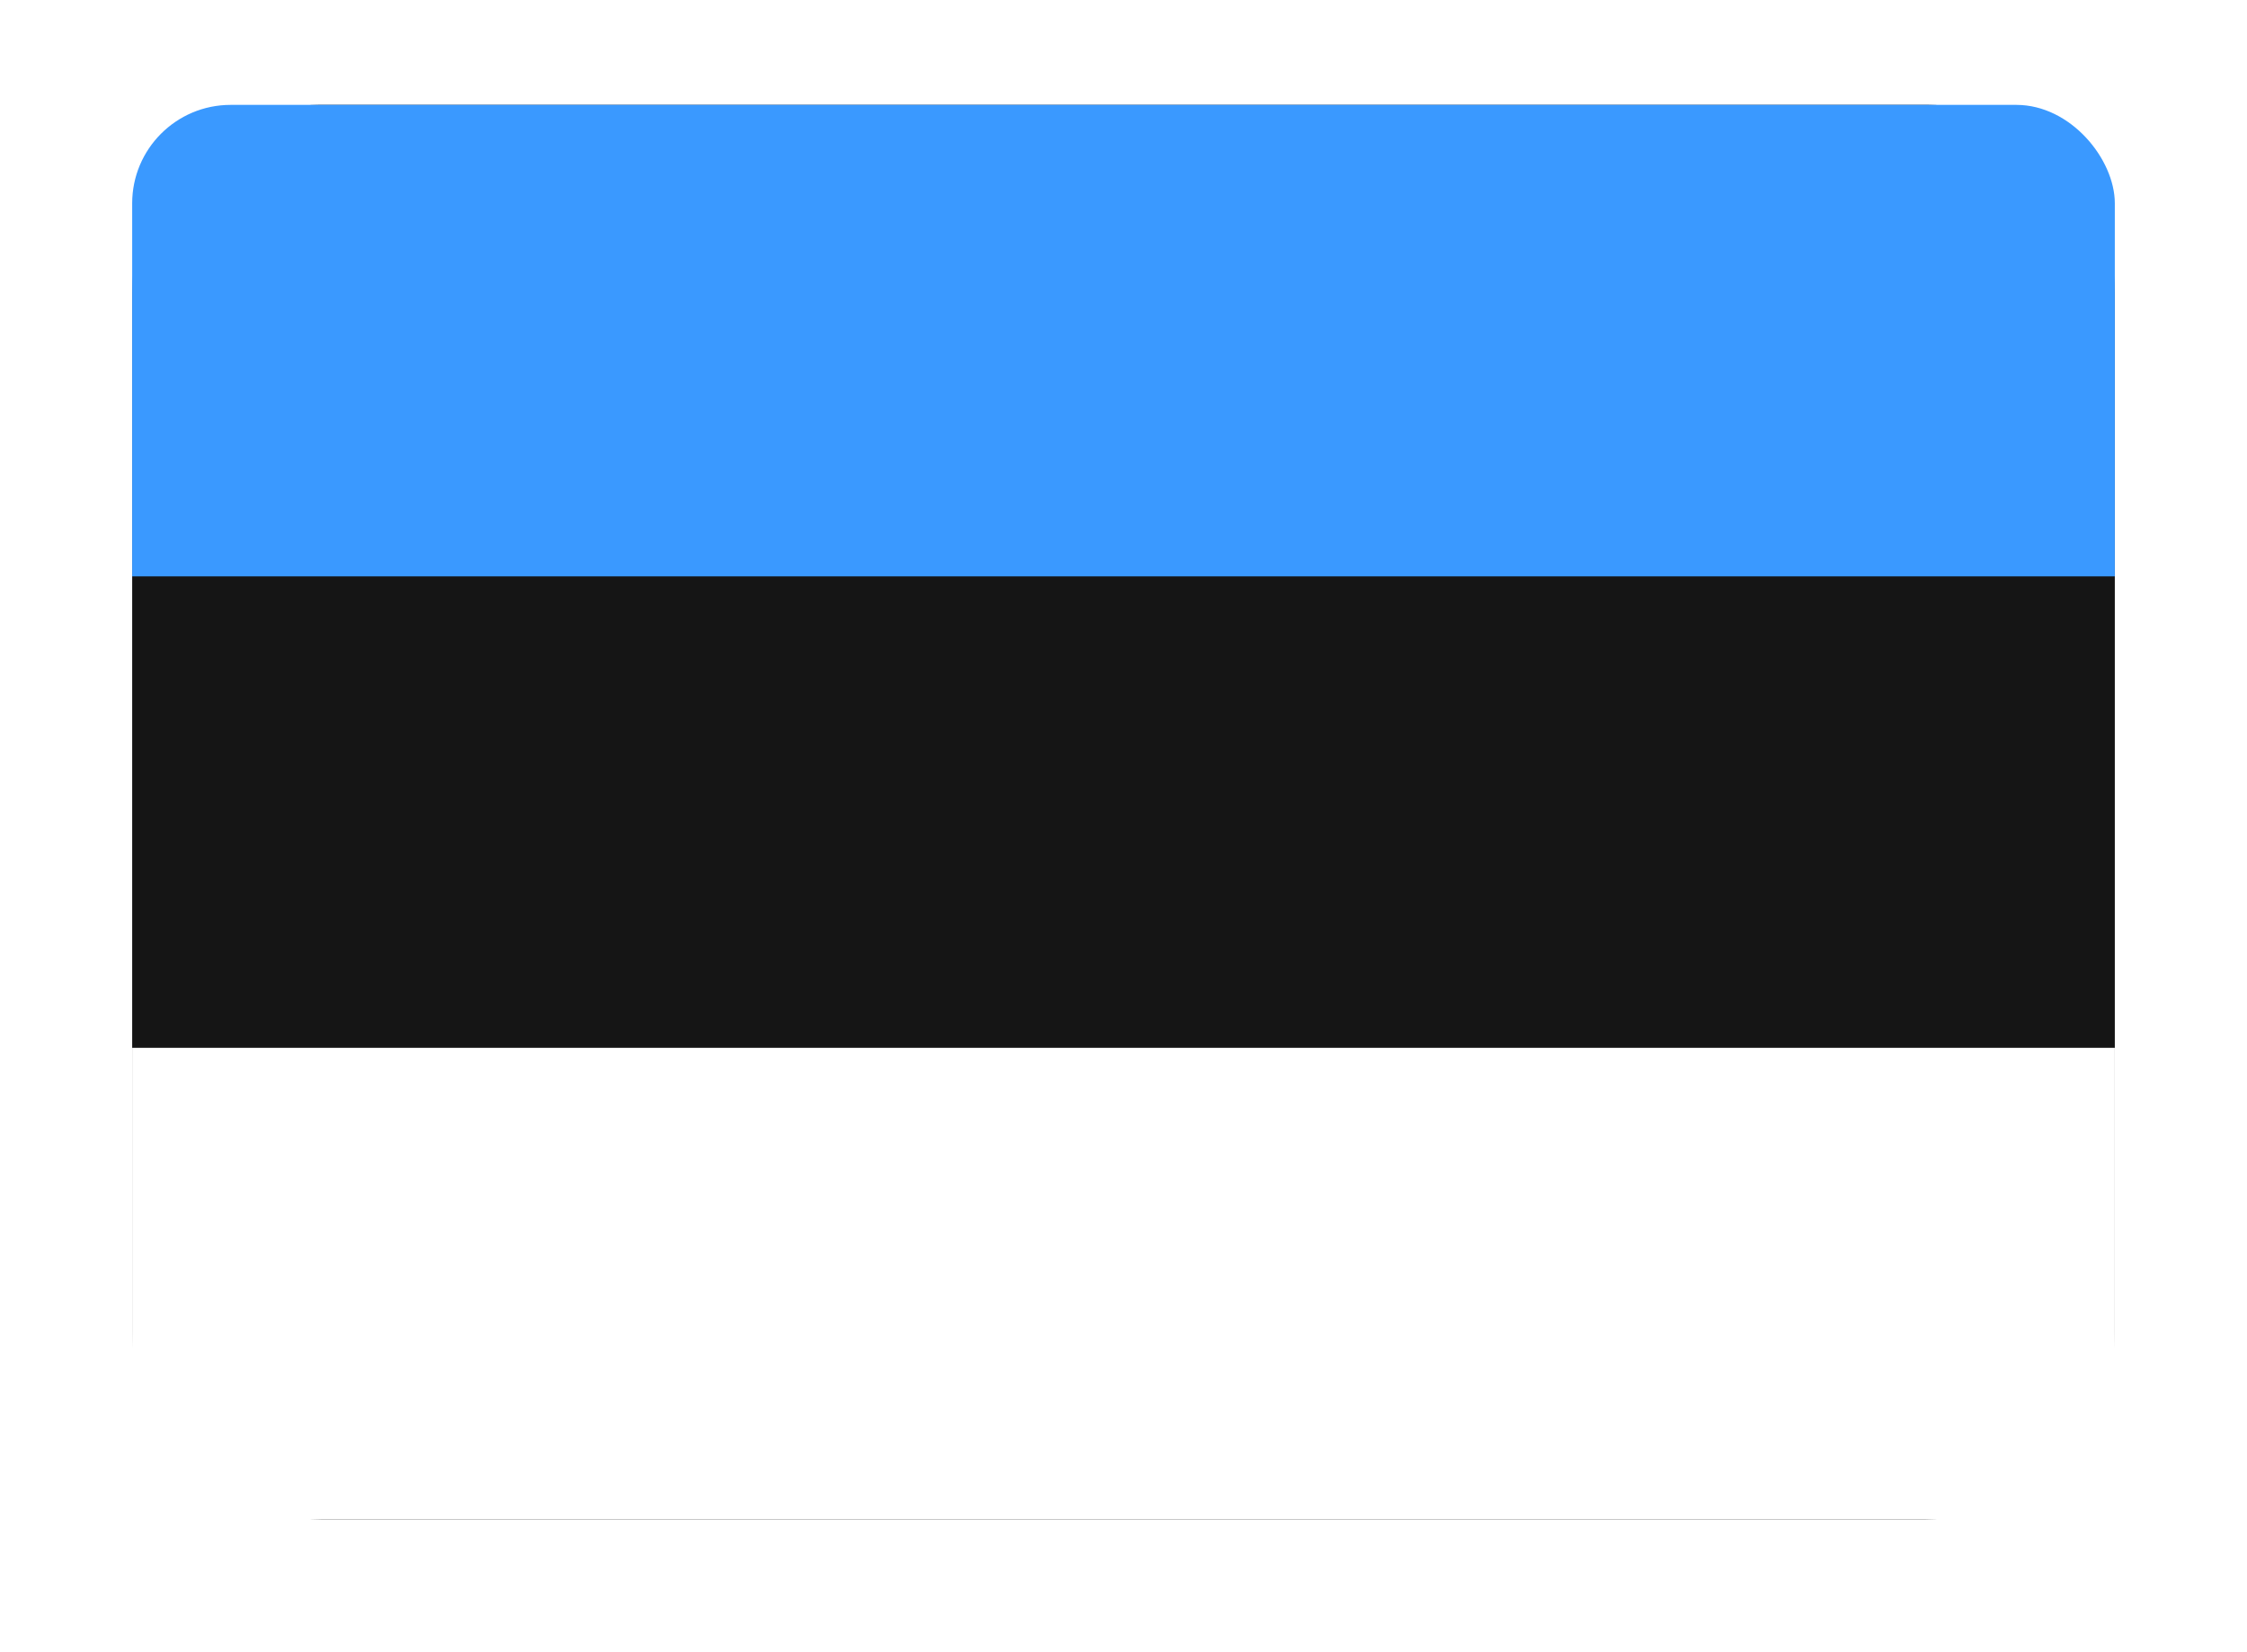 <svg width="34" height="25" viewBox="0 0 34 25" fill="none" xmlns="http://www.w3.org/2000/svg">
<g filter="url(#filter0_dd_955_352)">
<g clip-path="url(#clip0_955_352)">
<path d="M29.143 0.841H4.857C3.279 0.841 2 2.119 2 3.695V19.39C2 20.966 3.279 22.244 4.857 22.244H29.143C30.721 22.244 32 20.966 32 19.39V3.695C32 2.119 30.721 0.841 29.143 0.841Z" fill="#151515"/>
<path fill-rule="evenodd" clip-rule="evenodd" d="M2 15.11H32V22.244H2V15.11Z" fill="white"/>
<path fill-rule="evenodd" clip-rule="evenodd" d="M2 0.841H32V7.976H2V0.841Z" fill="#3A99FF"/>
</g>
</g>
<defs>
<filter id="filter0_dd_955_352" x="0.883" y="0.469" width="32.235" height="23.638" filterUnits="userSpaceOnUse" color-interpolation-filters="sRGB">
<feFlood flood-opacity="0" result="BackgroundImageFix"/>
<feColorMatrix in="SourceAlpha" type="matrix" values="0 0 0 0 0 0 0 0 0 0 0 0 0 0 0 0 0 0 127 0" result="hardAlpha"/>
<feOffset dy="0.745"/>
<feGaussianBlur stdDeviation="0.559"/>
<feComposite in2="hardAlpha" operator="out"/>
<feColorMatrix type="matrix" values="0 0 0 0 0.259 0 0 0 0 0.278 0 0 0 0 0.298 0 0 0 0.08 0"/>
<feBlend mode="normal" in2="BackgroundImageFix" result="effect1_dropShadow_955_352"/>
<feColorMatrix in="SourceAlpha" type="matrix" values="0 0 0 0 0 0 0 0 0 0 0 0 0 0 0 0 0 0 127 0" result="hardAlpha"/>
<feOffset/>
<feGaussianBlur stdDeviation="0.047"/>
<feComposite in2="hardAlpha" operator="out"/>
<feColorMatrix type="matrix" values="0 0 0 0 0.259 0 0 0 0 0.278 0 0 0 0 0.298 0 0 0 0.32 0"/>
<feBlend mode="normal" in2="effect1_dropShadow_955_352" result="effect2_dropShadow_955_352"/>
<feBlend mode="normal" in="SourceGraphic" in2="effect2_dropShadow_955_352" result="shape"/>
</filter>
<clipPath id="clip0_955_352">
<rect x="2" y="0.842" width="30" height="21.403" rx="1.49" fill="white"/>
</clipPath>
</defs>
</svg>
